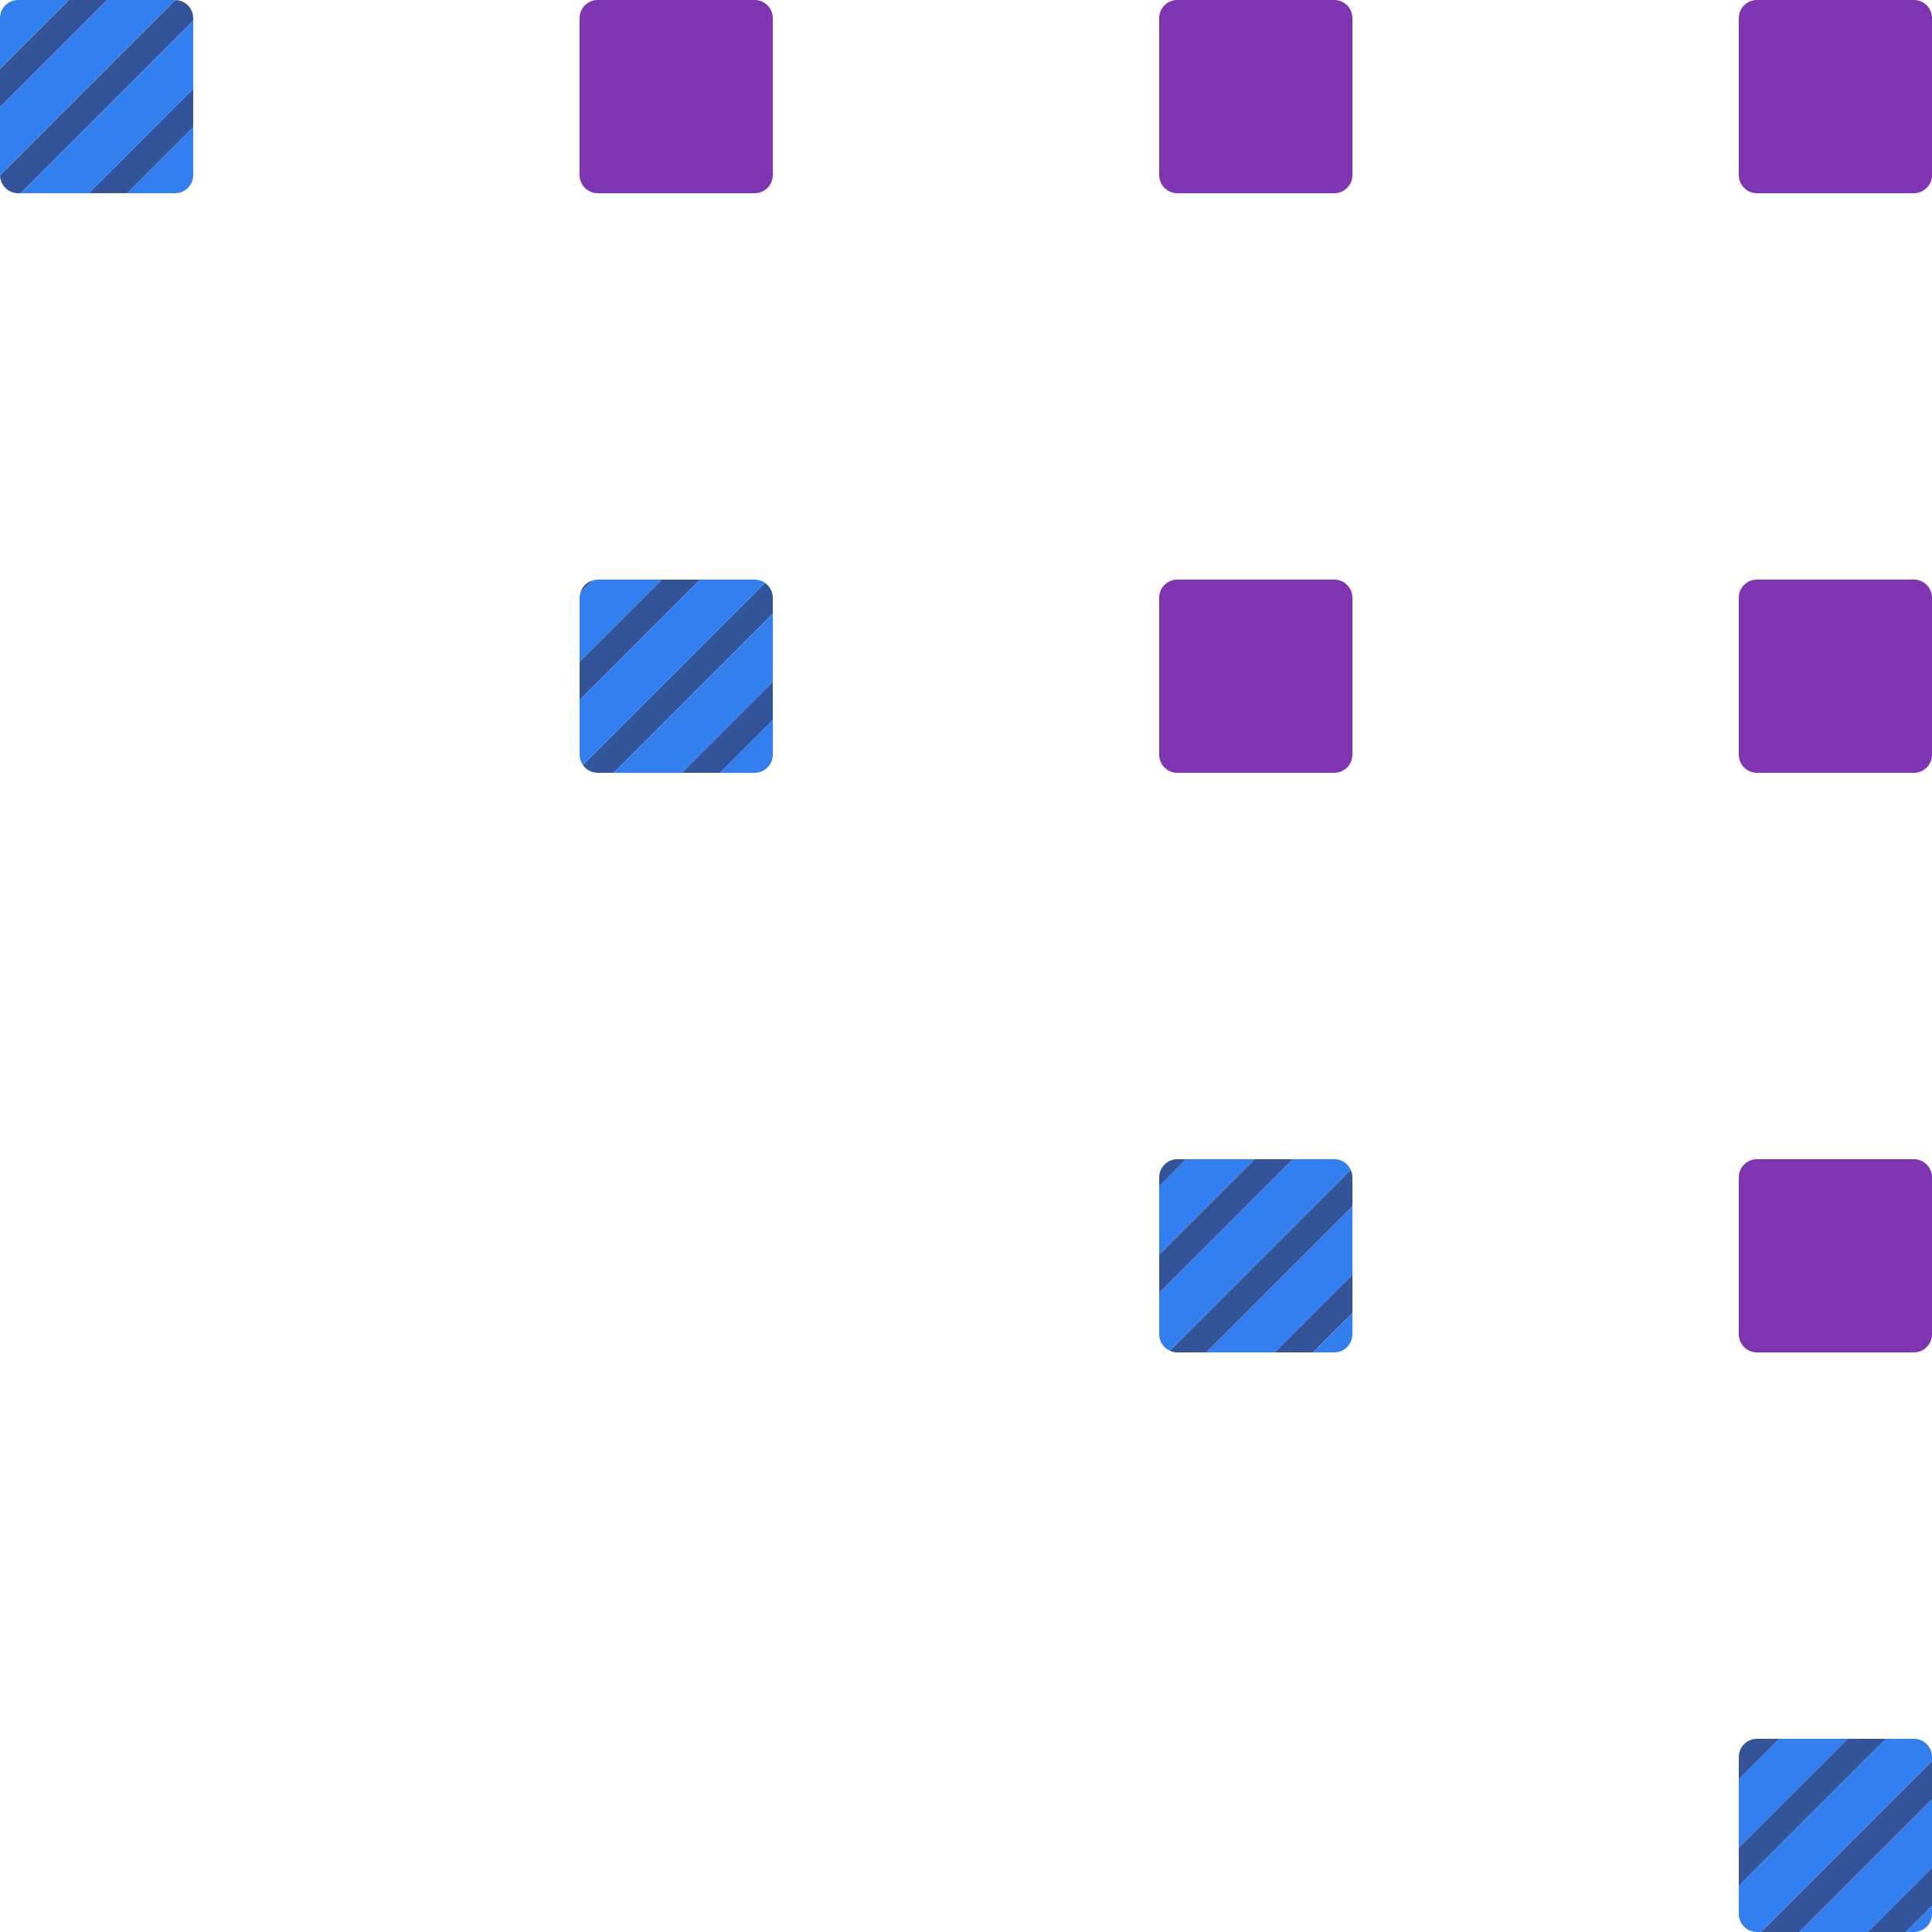 <?xml version="1.0" encoding="iso-8859-1"?>
<!-- Generator: Adobe Illustrator 27.0.1, SVG Export Plug-In . SVG Version: 6.00 Build 0)  -->
<svg version="1.1" id="Layer_1" xmlns="http://www.w3.org/2000/svg" xmlns:xlink="http://www.w3.org/1999/xlink" x="0px" y="0px"
	 viewBox="0 0 256 256" style="enable-background:new 0 0 256 256;" xml:space="preserve">
<g id="riskagility_x5F_sf_x5F_expressive">
	<g>
		<path style="fill:#7F35B2;" d="M176.8,25.6H156c-1.325,0-2.4-1.075-2.4-2.4V2.4c0-1.325,1.075-2.4,2.4-2.4h20.8
			c1.325,0,2.4,1.075,2.4,2.4v20.8C179.2,24.525,178.125,25.6,176.8,25.6z"/>
	</g>
	<g>
		<path style="fill:#7F35B2;" d="M253.6,25.6h-20.8c-1.325,0-2.4-1.075-2.4-2.4V2.4c0-1.325,1.075-2.4,2.4-2.4h20.8
			c1.325,0,2.4,1.075,2.4,2.4v20.8C256,24.525,254.925,25.6,253.6,25.6z"/>
	</g>
	<g>
		<path style="fill:#7F35B2;" d="M100,25.6H79.2c-1.325,0-2.4-1.075-2.4-2.4V2.4c0-1.325,1.075-2.4,2.4-2.4H100
			c1.325,0,2.4,1.075,2.4,2.4v20.8C102.4,24.525,101.325,25.6,100,25.6z"/>
	</g>
	<g>
		<path style="fill:#7F35B2;" d="M176.8,102.4H156c-1.325,0-2.4-1.075-2.4-2.4V79.2c0-1.325,1.075-2.4,2.4-2.4h20.8
			c1.325,0,2.4,1.075,2.4,2.4V100C179.2,101.325,178.125,102.4,176.8,102.4z"/>
	</g>
	<g>
		<path style="fill:#7F35B2;" d="M253.6,102.4h-20.8c-1.325,0-2.4-1.075-2.4-2.4V79.2c0-1.325,1.075-2.4,2.4-2.4h20.8
			c1.325,0,2.4,1.075,2.4,2.4V100C256,101.325,254.925,102.4,253.6,102.4z"/>
	</g>
	<g>
		<path style="fill:#7F35B2;" d="M253.6,179.2h-20.8c-1.325,0-2.4-1.075-2.4-2.4V156c0-1.325,1.075-2.4,2.4-2.4h20.8
			c1.325,0,2.4,1.075,2.4,2.4v20.8C256,178.125,254.925,179.2,253.6,179.2z"/>
	</g>
	<g>
		<polygon style="fill:#345499;" points="16.846,25.6 25.6,16.846 25.6,11.773 11.773,25.6 		"/>
		<path style="fill:#345499;" d="M2.4,25.6h0.322L25.6,2.722V2.4c0-1.31-1.051-2.371-2.356-2.396l-23.24,23.24
			C0.029,24.549,1.09,25.6,2.4,25.6z"/>
		<polygon style="fill:#345499;" points="9.125,0 0,9.125 0,14.198 14.198,0 		"/>
		<polygon style="fill:#327FEF;" points="11.773,25.6 25.6,11.773 25.6,2.722 2.722,25.6 		"/>
		<path style="fill:#327FEF;" d="M23.2,25.6c1.325,0,2.4-1.075,2.4-2.4v-6.354L16.846,25.6H23.2z"/>
		<path style="fill:#327FEF;" d="M23.2,0h-9.002L0,14.198V23.2c0,0.015,0.004,0.029,0.004,0.044l23.24-23.24
			C23.229,0.004,23.215,0,23.2,0z"/>
		<path style="fill:#327FEF;" d="M2.4,0C1.075,0,0,1.075,0,2.4v6.725L9.125,0H2.4z"/>
		<polygon style="fill:#345499;" points="87.69,76.8 76.8,87.69 76.8,92.763 92.763,76.8 		"/>
		<path style="fill:#345499;" d="M76.905,78.534l1.629-1.629C77.748,77.134,77.134,77.748,76.905,78.534z"/>
		<path style="fill:#345499;" d="M77.238,101.376c0.434,0.618,1.149,1.024,1.962,1.024h2.087l19.479-19.479l0,0l1.634-1.634V79.2
			c0-0.812-0.406-1.528-1.024-1.962l-0.61,0.61L77.238,101.376z"/>
		<polygon style="fill:#345499;" points="100.766,91.973 90.338,102.4 95.412,102.4 100.766,97.046 102.4,95.412 102.4,90.339 		"/>
		<path style="fill:#327FEF;" d="M100,76.8h-7.237L76.8,92.763V100c0,0.513,0.164,0.986,0.438,1.376l23.528-23.528l0.61-0.61
			C100.986,76.964,100.513,76.8,100,76.8z"/>
		<polygon style="fill:#327FEF;" points="100.766,82.921 81.287,102.4 90.338,102.4 100.766,91.973 100.766,91.973 102.4,90.339 
			102.4,81.287 100.766,82.922 		"/>
		<path style="fill:#327FEF;" d="M79.2,76.8c-0.233,0-0.453,0.044-0.666,0.105l-1.629,1.629C76.844,78.747,76.8,78.967,76.8,79.2
			v8.49L87.69,76.8H79.2z"/>
		<path style="fill:#327FEF;" d="M95.412,102.4H100c1.325,0,2.4-1.075,2.4-2.4v-4.588l-1.634,1.634L95.412,102.4z"/>
		<path style="fill:#345499;" d="M156,179.2h3.853l19.347-19.347V156c0-0.357-0.083-0.693-0.223-0.997l-23.974,23.974
			C155.307,179.117,155.643,179.2,156,179.2z"/>
		<polygon style="fill:#345499;" points="153.6,166.256 153.6,171.329 171.329,153.6 166.256,153.6 		"/>
		<path style="fill:#345499;" d="M156,153.6c-1.325,0-2.4,1.075-2.4,2.4v1.205l3.605-3.605H156z"/>
		<polygon style="fill:#345499;" points="173.977,179.2 179.2,173.977 179.2,168.904 168.904,179.2 		"/>
		<polygon style="fill:#327FEF;" points="157.205,153.6 153.6,157.205 153.6,166.256 166.256,153.6 		"/>
		<polygon style="fill:#327FEF;" points="168.904,179.2 179.2,168.904 179.2,159.853 159.853,179.2 		"/>
		<path style="fill:#327FEF;" d="M153.6,176.8c0,0.968,0.577,1.798,1.403,2.177l23.974-23.974c-0.379-0.826-1.209-1.403-2.177-1.403
			h-5.471L153.6,171.329V176.8z"/>
		<path style="fill:#327FEF;" d="M176.8,179.2c1.325,0,2.4-1.075,2.4-2.4v-2.823l-5.223,5.223L176.8,179.2L176.8,179.2z"/>
		<polygon style="fill:#345499;" points="238.419,256 256,238.418 256,233.346 233.346,256 		"/>
		<path style="fill:#345499;" d="M232.8,230.4c-1.325,0-2.4,1.075-2.4,2.4v2.97l5.37-5.37H232.8z"/>
		<polygon style="fill:#345499;" points="252.543,256 256,252.543 256,247.47 247.47,256 		"/>
		<polygon style="fill:#345499;" points="230.4,244.821 230.4,249.894 249.894,230.4 244.821,230.4 		"/>
		<polygon style="fill:#327FEF;" points="235.77,230.4 230.4,235.77 230.4,244.821 244.821,230.4 		"/>
		<path style="fill:#327FEF;" d="M253.6,256c1.325,0,2.4-1.075,2.4-2.4v-1.057L252.543,256H253.6z"/>
		<path style="fill:#327FEF;" d="M230.4,253.6c0,1.325,1.075,2.4,2.4,2.4h0.546L256,233.346V232.8c0-1.325-1.075-2.4-2.4-2.4h-3.706
			L230.4,249.894V253.6z"/>
		<polygon style="fill:#327FEF;" points="247.47,256 256,247.47 256,238.418 238.419,256 		"/>
	</g>
</g>
</svg>
